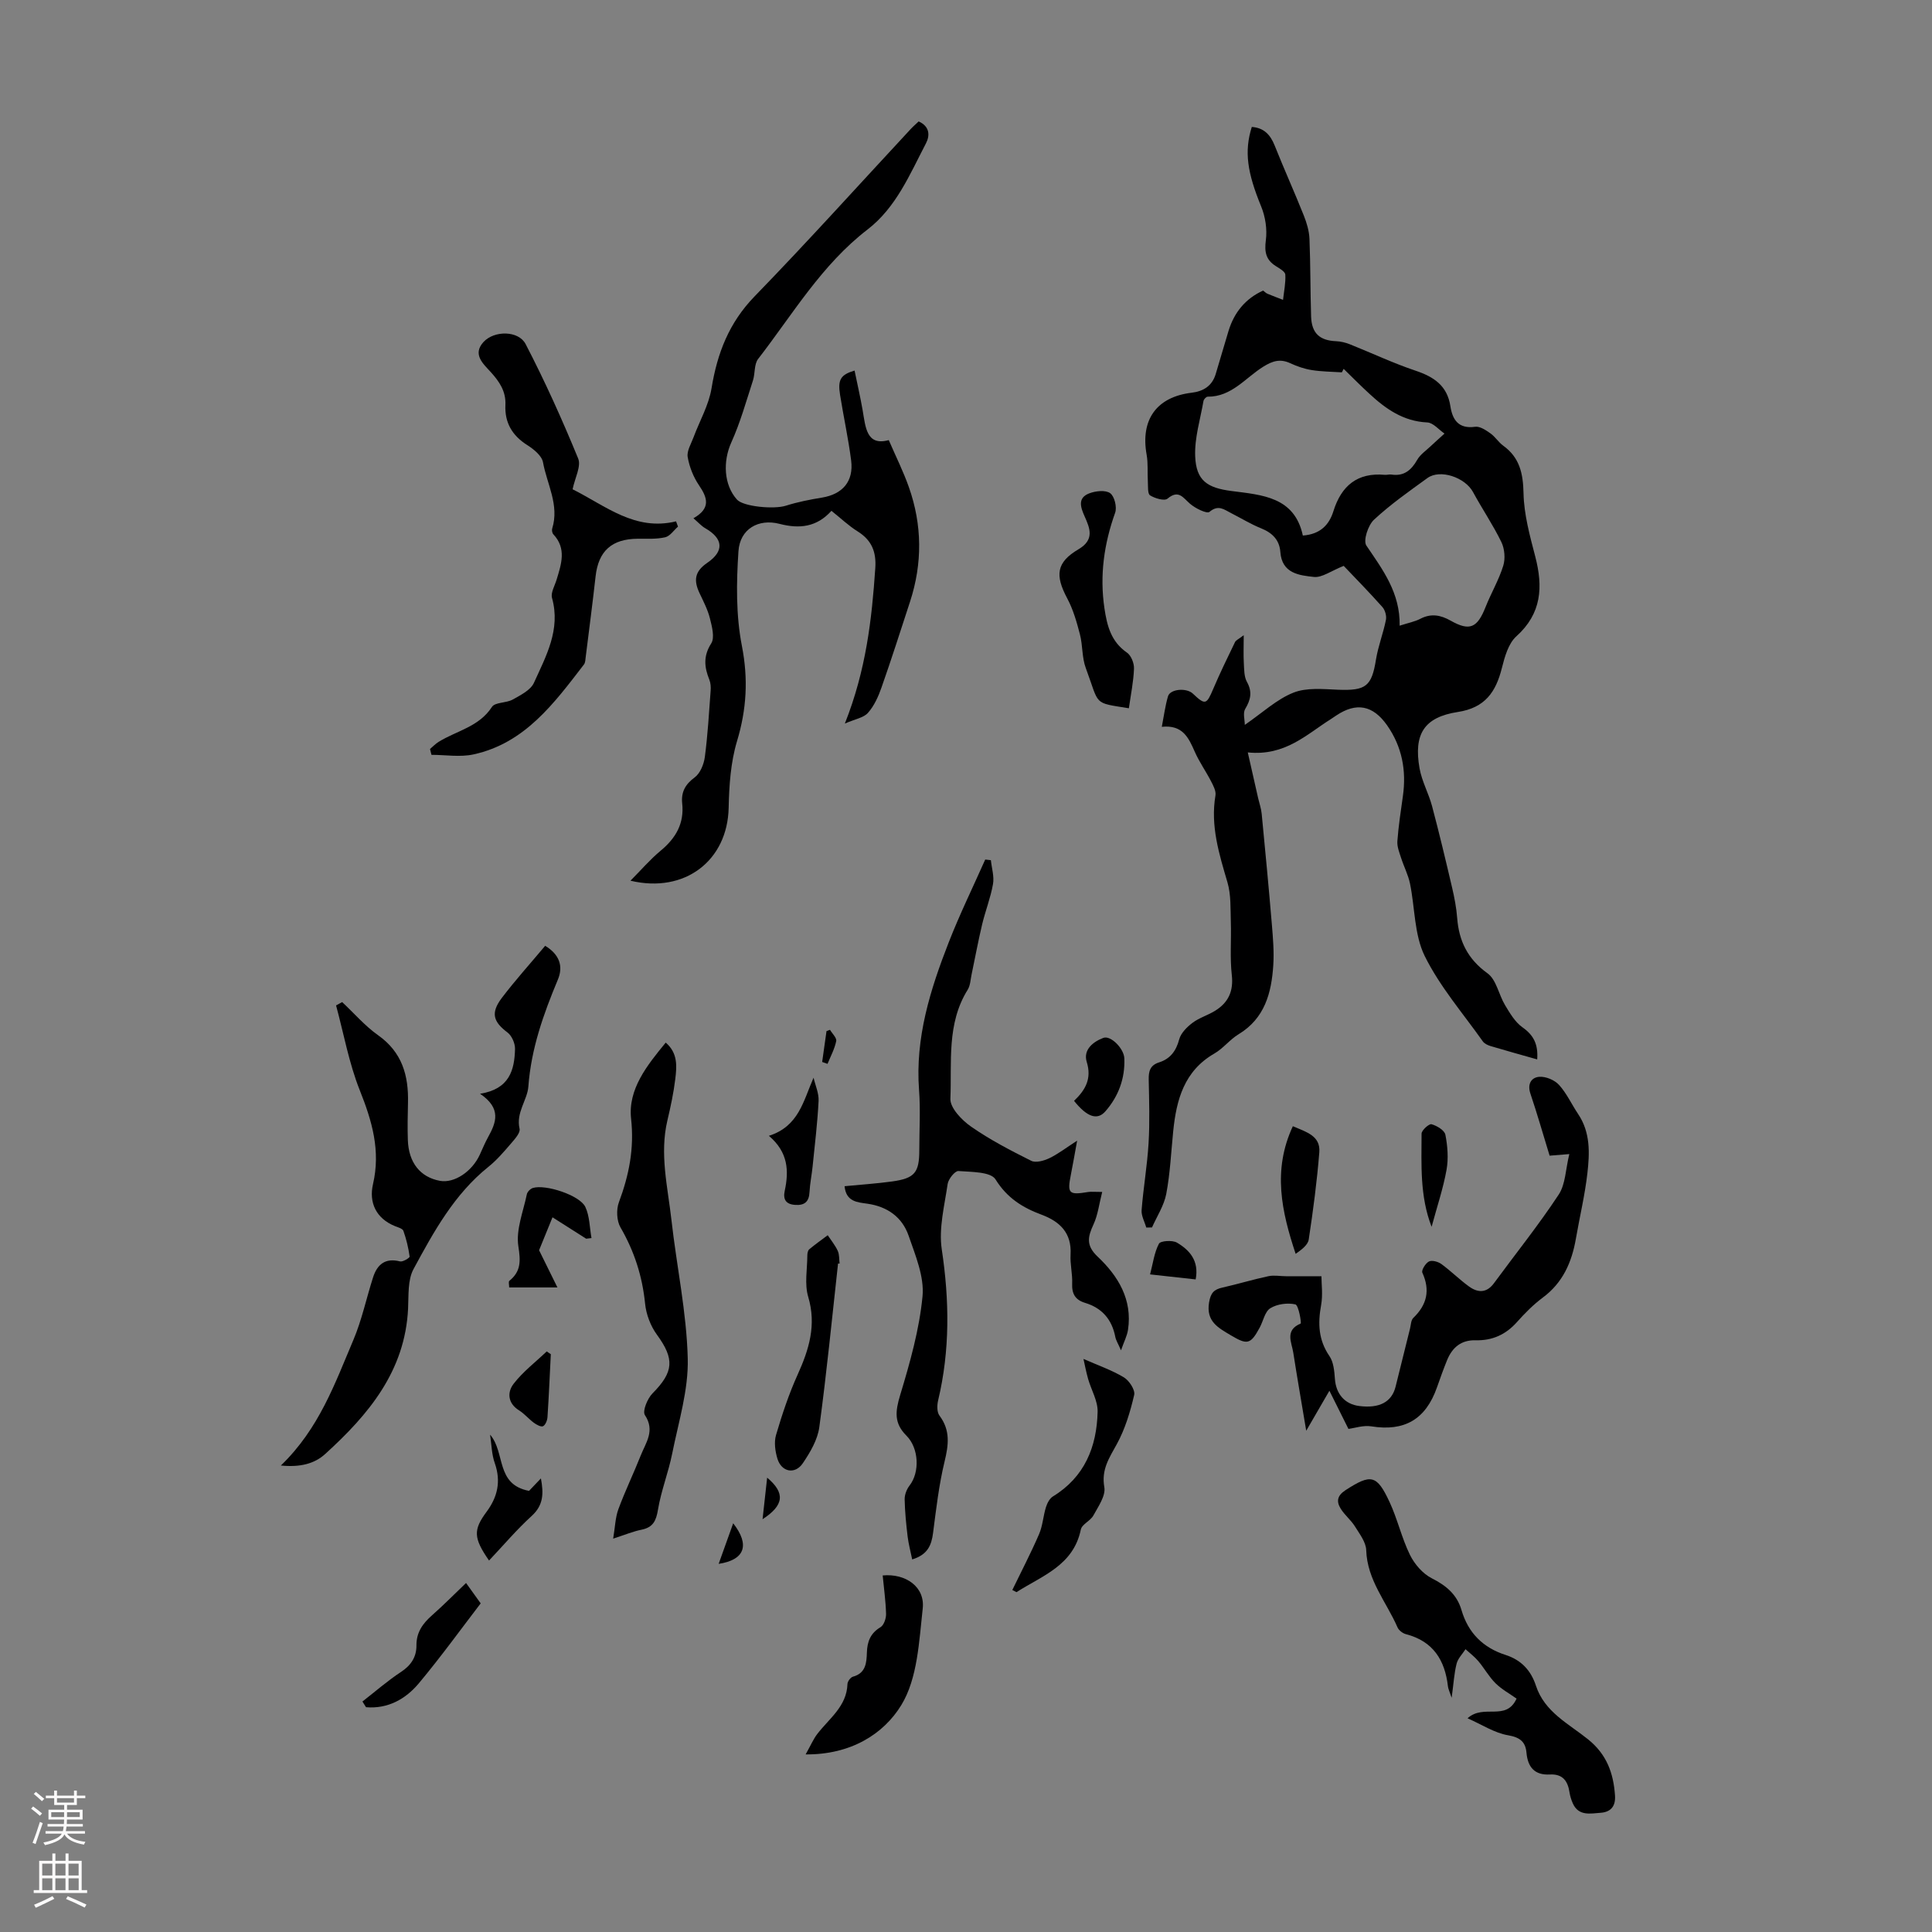 <svg enable-background="new 0 0 400 400" viewBox="0 0 400 400" xmlns="http://www.w3.org/2000/svg"><rect x="0" y="0" width="400" height="400" fill="#808080" stroke="none"/><g fill="#000001"><path d="m318.26 219.34c-3.4-.97-6.51-1.82-9.61-2.75-.61-.18-1.32-.51-1.66-1-4.12-5.82-8.9-11.34-12.02-17.66-2.18-4.43-2.01-10-3.05-15.02-.38-1.81-1.27-3.51-1.84-5.29-.36-1.12-.85-2.32-.77-3.45.23-3.12.7-6.22 1.14-9.32.76-5.32-.17-10.27-3.28-14.7-2.93-4.16-6.36-4.78-10.49-2.03-.37.25-.74.51-1.12.75-5.05 3.17-9.46 7.7-17.22 6.91.84 3.7 1.49 6.6 2.15 9.49.25 1.08.63 2.14.73 3.23.74 7.65 1.47 15.3 2.11 22.96.23 2.78.47 5.6.29 8.37-.37 5.73-1.75 11.02-7.2 14.31-1.8 1.09-3.16 2.92-4.98 3.97-6.28 3.61-7.88 9.58-8.54 16.1-.44 4.33-.63 8.72-1.44 12.98-.46 2.41-1.93 4.63-2.95 6.94-.4.01-.79.01-1.19.02-.34-1.21-1.06-2.45-.96-3.63.36-4.63 1.17-9.23 1.44-13.86.26-4.35.12-8.73.03-13.1-.04-1.74.26-3 2.13-3.6 2.31-.73 3.54-2.35 4.18-4.77.35-1.31 1.61-2.56 2.76-3.43 1.41-1.06 3.21-1.57 4.72-2.52 2.7-1.69 3.79-4.03 3.41-7.38-.41-3.61-.08-7.29-.2-10.94-.09-2.75.06-5.63-.69-8.21-1.74-5.92-3.56-11.73-2.49-18.04.15-.92-.47-2.05-.95-2.98-1.06-2.05-2.42-3.96-3.34-6.06-1.27-2.88-2.49-5.61-6.82-5.15.44-2.27.7-4.34 1.28-6.31.44-1.53 3.81-1.82 5.14-.57 2.58 2.43 2.83 2.32 4.23-.98 1.39-3.27 2.95-6.47 4.5-9.67.2-.42.8-.65 1.81-1.44 0 2.32-.08 4.06.02 5.79.08 1.32.04 2.8.65 3.89 1.15 2.08.77 3.69-.37 5.6-.5.84-.08 2.21-.08 3.29 3.71-2.55 6.61-5.3 10.06-6.67 2.73-1.09 6.14-.74 9.23-.61 5.79.23 6.98-.7 7.87-6.24.45-2.78 1.51-5.45 2.06-8.21.17-.83-.17-2.04-.73-2.67-2.82-3.16-5.79-6.19-8.01-8.52-2.63 1.04-4.49 2.47-6.17 2.29-3.05-.33-6.63-.72-6.95-5.18-.18-2.44-1.63-3.94-3.94-4.87-2.17-.87-4.19-2.12-6.28-3.18-1.42-.72-2.62-1.8-4.45-.24-.53.45-2.96-.74-4.06-1.71-1.47-1.29-2.35-2.93-4.63-1.03-.63.53-2.6-.05-3.61-.68-.54-.34-.4-1.87-.46-2.86-.11-1.85.07-3.75-.25-5.55-1.31-7.25 2.05-11.97 9.32-12.84 2.43-.29 4.23-1.41 4.97-3.84.92-2.99 1.75-6 2.67-8.98 1.17-3.81 3.48-6.65 7.15-8.33.35.26.59.52.89.65 1.07.45 2.16.85 3.24 1.27.19-1.75.57-3.51.47-5.23-.04-.62-1.19-1.27-1.94-1.74-2.08-1.3-2.41-2.93-2.09-5.37.3-2.28-.1-4.88-.98-7.02-2.83-6.91-3.55-11.3-1.93-16.44 2.49.18 3.83 1.58 4.74 3.86 1.94 4.87 4.1 9.64 6.04 14.51.6 1.51 1.09 3.17 1.16 4.77.22 5.37.17 10.74.34 16.11.11 3.47 1.78 4.97 5.16 5.11.96.04 1.96.28 2.86.64 4.54 1.81 8.97 3.91 13.59 5.46 3.81 1.28 6.58 3.1 7.23 7.38.43 2.79 1.68 4.72 5.12 4.24.98-.14 2.23.7 3.16 1.36.99.69 1.67 1.84 2.65 2.55 3.42 2.47 4.12 5.75 4.21 9.86.09 4.39 1.31 8.8 2.43 13.1 1.63 6.28 1.35 11.77-3.92 16.52-1.65 1.48-2.41 4.24-2.99 6.55-1.25 4.97-3.47 8.24-9.13 9.11-7 1.08-9.16 4.6-7.92 11.65.47 2.68 1.88 5.18 2.59 7.83 1.49 5.6 2.83 11.23 4.15 16.87.48 2.06.89 4.17 1.05 6.28.37 4.81 2.18 8.52 6.29 11.48 1.83 1.32 2.32 4.42 3.62 6.58 1 1.66 2.07 3.5 3.59 4.58 2.3 1.61 3.3 3.49 3.07 6.66zm-40.07-142.97c-.12.24-.24.48-.37.72-2.08-.14-4.18-.14-6.23-.47-1.53-.24-3.05-.77-4.46-1.42-2.07-.96-3.63-.49-5.55.7-3.71 2.29-6.56 6.27-11.55 6.23-.3 0-.8.54-.86.88-.66 3.81-1.87 7.66-1.72 11.45.2 5.03 2.47 6.55 7.54 7.2 6.32.82 13.03 1.19 14.75 9.22 3.57-.27 5.43-2.16 6.33-5.05 1.64-5.25 4.95-8.04 10.65-7.52.44.04.9-.13 1.34-.06 2.61.4 4.13-.9 5.36-3.05.62-1.09 1.78-1.87 2.73-2.77s1.94-1.77 2.92-2.66c-1.19-.81-2.35-2.26-3.58-2.31-4.96-.23-8.6-2.81-12.01-5.97-1.81-1.66-3.53-3.41-5.29-5.12zm11.59 53.17c1.82-.59 3.15-.83 4.29-1.43 2.24-1.16 4.2-.78 6.29.4 3.93 2.22 5.5 1.49 7.21-2.83 1.14-2.88 2.75-5.6 3.66-8.54.46-1.48.29-3.52-.39-4.92-1.73-3.56-3.98-6.86-5.87-10.35-1.64-3.03-6.8-4.8-9.43-2.9-3.8 2.75-7.66 5.46-11.08 8.64-1.22 1.14-2.26 4.31-1.57 5.34 3.39 5.01 7.02 9.78 6.89 16.59z"/><path d="m174.92 149.8c4.4-11.09 5.58-21.59 6.3-32.19.23-3.36-.75-5.77-3.64-7.58-1.88-1.17-3.51-2.74-5.44-4.27-3.04 3.38-6.62 3.77-10.74 2.7-4.37-1.13-8.2 1.05-8.51 5.66-.44 6.51-.53 13.25.71 19.6 1.34 6.86.98 13.13-1.01 19.74-1.32 4.38-1.63 9.18-1.73 13.81-.24 10.85-9.01 17.76-20.33 15.07 2.22-2.23 4.08-4.41 6.26-6.22 3.14-2.6 4.9-5.64 4.45-9.81-.24-2.28.61-3.91 2.59-5.36 1.14-.84 1.9-2.72 2.1-4.23.6-4.54.86-9.13 1.2-13.7.06-.76.01-1.6-.27-2.3-1.04-2.58-1.29-4.87.39-7.51.76-1.19.16-3.47-.26-5.15-.45-1.82-1.35-3.54-2.16-5.26-1.2-2.55-1.08-4.44 1.57-6.25 3.63-2.47 3.32-5.06-.39-7.19-.8-.46-1.44-1.2-2.44-2.06 3.64-2.07 2.91-4.24 1.15-6.83-1.16-1.71-1.99-3.8-2.34-5.84-.22-1.25.7-2.73 1.2-4.07 1.26-3.4 3.17-6.68 3.74-10.19 1.19-7.27 3.62-13.56 8.91-19.01 10.99-11.32 21.55-23.05 32.29-34.61.52-.56 1.11-1.07 1.68-1.61 2.31 1.03 2.35 2.93 1.51 4.54-3.34 6.4-6.16 13.27-12.1 17.84-9.5 7.31-15.49 17.55-22.65 26.8-.85 1.1-.6 3-1.07 4.46-1.4 4.3-2.62 8.71-4.48 12.82-1.75 3.88-1.59 8.77 1.18 11.84 1.3 1.45 7.64 2.05 10.12 1.26 2.43-.77 4.97-1.27 7.49-1.68 4.26-.71 6.57-3.36 6.02-7.69-.58-4.54-1.57-9.03-2.29-13.55-.51-3.19.1-4.19 3-5.06.56 2.73 1.18 5.43 1.66 8.15.62 3.58.78 7.52 5.42 6.25 1.54 3.55 3.05 6.57 4.16 9.73 2.77 7.84 2.83 15.77.25 23.7-1.94 5.94-3.84 11.89-5.91 17.78-.65 1.86-1.51 3.79-2.79 5.24-.87 1.02-2.63 1.29-4.8 2.23z"/><path d="m174.86 245.59c3.4-.33 6.63-.54 9.83-.98 4.7-.65 5.64-1.83 5.64-6.5 0-4.14.26-8.31-.05-12.42-.82-10.82 2.32-20.81 6.16-30.63 2.27-5.8 5.01-11.41 7.54-17.1.39.04.78.09 1.17.13.17 1.65.72 3.37.44 4.95-.5 2.84-1.59 5.57-2.26 8.39-.81 3.42-1.45 6.88-2.17 10.31-.23 1.08-.26 2.3-.82 3.19-4.37 7.01-3.26 14.95-3.57 22.55-.08 1.9 2.37 4.45 4.29 5.78 3.9 2.72 8.17 4.93 12.44 7.07.94.47 2.61 0 3.72-.52 1.79-.85 3.38-2.09 5.79-3.65-.52 2.81-.87 4.92-1.29 7.01-.79 3.95-.45 4.29 3.57 3.62.63-.1 1.3-.01 2.91-.01-.64 2.49-.89 4.75-1.8 6.72-1.18 2.55-1.61 4.34.85 6.67 4.24 4 7.24 8.88 6.29 15.16-.19 1.24-.81 2.42-1.45 4.24-.6-1.39-1.04-2.06-1.18-2.78-.7-3.61-2.75-5.99-6.27-7.05-2.01-.61-2.75-1.87-2.66-3.98.09-2-.45-4.03-.33-6.03.25-4.46-2.21-6.82-5.98-8.23-3.95-1.47-7.15-3.45-9.56-7.32-1-1.6-5.01-1.53-7.68-1.73-.71-.05-2.08 1.65-2.23 2.68-.65 4.49-1.87 9.16-1.22 13.52 1.59 10.55 1.72 20.9-.75 31.29-.24.99-.27 2.42.28 3.15 2.28 3.04 1.89 6.06 1.05 9.52-1.17 4.84-1.74 9.83-2.38 14.78-.33 2.55-1.13 4.5-4.32 5.47-.34-1.66-.76-3.2-.95-4.77-.3-2.54-.56-5.1-.61-7.65-.02-.96.41-2.1 1.01-2.87 2.17-2.79 1.93-7.77-.65-10.34-2.57-2.57-2.33-4.96-1.28-8.43 2.02-6.68 3.96-13.53 4.62-20.43.38-4.06-1.48-8.47-2.88-12.53-1.33-3.84-4.39-6.04-8.56-6.63-2.01-.29-4.4-.38-4.7-3.62z"/><path d="m112.87 195.82c2.92 1.76 3.81 4.19 2.63 7-2.98 7.13-5.53 14.27-6.11 22.15-.2 2.77-2.6 5.37-1.82 8.72.2.85-1 2.16-1.78 3.07-1.46 1.69-2.93 3.43-4.67 4.82-7.07 5.67-11.32 13.43-15.5 21.16-1.23 2.27-1 5.42-1.13 8.18-.62 12.97-8.21 21.98-17.17 30.12-2.19 1.99-5.12 2.78-9.17 2.38 7.93-7.65 11.19-17 15.01-25.99 1.76-4.15 2.69-8.65 4.08-12.97.86-2.68 2.53-4.08 5.58-3.3.57.15 2.02-.74 1.99-1-.25-1.8-.68-3.6-1.29-5.32-.17-.47-1.09-.73-1.71-.97-3.99-1.6-5.45-4.94-4.59-8.68 1.62-6.97-.19-13.09-2.74-19.48-2.23-5.61-3.31-11.68-4.9-17.55.42-.23.84-.46 1.26-.69 2.47 2.31 4.72 4.94 7.45 6.87 4.96 3.51 6.32 8.33 6.18 13.97-.06 2.57-.12 5.15-.03 7.72.16 4.7 2.58 7.7 6.65 8.45 2.94.54 6.63-1.89 8.25-5.42.56-1.22 1.07-2.47 1.72-3.64 1.66-3 2.83-5.92-1.67-8.97 6.09-.96 7.13-4.91 7.24-9.26.03-1.15-.66-2.75-1.55-3.42-2.94-2.21-3.55-4.02-1.2-7.14 2.83-3.73 5.98-7.21 8.99-10.81z"/><path d="m270.44 296.22c-.99-5.92-1.88-11.03-2.68-16.16-.33-2.14-1.81-4.63 1.52-6.03.21-.09-.42-3.82-1.09-3.97-1.62-.37-3.78-.08-5.19.8-1.13.7-1.46 2.67-2.21 4.04-1.88 3.46-2.56 3.58-5.94 1.57-2.63-1.57-5.19-2.87-4.52-6.84.33-1.95 1.01-2.66 2.75-3.05 3.19-.72 6.34-1.68 9.54-2.36 1.17-.25 2.44.01 3.67.01 2.13.01 4.26 0 7.3 0 0 1.58.32 3.85-.07 5.99-.69 3.79-.56 7.21 1.73 10.55.86 1.25 1.01 3.11 1.13 4.72.22 3.08 2.01 5.23 5.04 5.61 4.16.53 6.73-.82 7.52-4 1.01-4.01 1.99-8.02 2.99-12.03.19-.76.19-1.74.68-2.21 2.83-2.73 3.53-5.72 1.87-9.37-.23-.5.66-1.95 1.36-2.31.63-.32 1.89.03 2.56.51 1.98 1.44 3.73 3.2 5.71 4.64 1.84 1.34 3.66 1.44 5.21-.67 4.48-6.1 9.23-12.02 13.39-18.33 1.42-2.15 1.42-5.23 2.2-8.39-1.81.15-2.84.23-4.08.33-1.34-4.37-2.56-8.65-3.98-12.86-.67-2.01.21-3.35 1.86-3.47 1.35-.09 3.16.67 4.08 1.69 1.59 1.75 2.6 4.02 3.94 6.01 2.57 3.81 2.4 8.1 1.92 12.29-.52 4.54-1.6 9.02-2.38 13.53-.85 4.88-2.7 9.11-6.85 12.19-1.96 1.46-3.72 3.24-5.35 5.07-2.32 2.61-5.13 3.86-8.57 3.77-2.98-.08-4.82 1.49-5.89 4.1-.76 1.86-1.43 3.75-2.1 5.65-2.34 6.65-6.74 9.17-13.6 8.07-1.64-.26-3.42.36-4.73.53-1.12-2.25-2.31-4.63-3.94-7.9-1.85 3.2-3.1 5.35-4.8 8.28z"/><path d="m118.55 101.3c6.87 3.44 12.9 8.71 21.42 6.64.13.36.27.73.4 1.09-.88.77-1.65 1.98-2.66 2.21-1.81.41-3.76.29-5.65.3-5.39.03-8.16 2.52-8.75 7.79-.62 5.56-1.35 11.1-2.04 16.65-.07.55-.07 1.21-.38 1.61-6.16 8-12.19 16.27-22.85 18.6-2.78.61-5.8.09-8.71.09-.1-.4-.2-.81-.3-1.21.59-.5 1.14-1.08 1.79-1.48 3.73-2.31 8.36-3.1 11.03-7.23.65-1 2.97-.78 4.29-1.52 1.64-.92 3.72-1.95 4.41-3.48 2.5-5.52 5.57-11.01 3.74-17.56-.3-1.09.57-2.53.95-3.79.97-3.22 2.1-6.43-.68-9.39-.24-.26-.34-.85-.23-1.2 1.51-4.86-1.09-9.19-1.91-13.72-.25-1.35-1.92-2.7-3.26-3.55-3.13-1.98-4.69-4.66-4.52-8.3.13-2.82-1.23-4.82-3.02-6.8-1.57-1.73-3.86-3.67-1.52-6.24 2.21-2.42 7.26-2.41 8.73.44 4 7.7 7.57 15.63 10.86 23.65.69 1.6-.66 4.04-1.14 6.4z"/><path d="m303.84 355.75c3.37-3.06 7.96.72 10.15-4.07-1.41-1-3.07-1.91-4.36-3.18-1.36-1.35-2.31-3.1-3.56-4.58-.77-.92-1.76-1.65-2.65-2.47-.64 1-1.58 1.92-1.85 3.01-.51 2.02-.62 4.13-1.02 7.05-.45-1.34-.71-1.84-.77-2.37-.62-5.44-3.08-9.35-8.69-10.8-.67-.17-1.48-.79-1.75-1.41-2.29-5.26-6.28-9.78-6.48-15.98-.05-1.67-1.38-3.38-2.34-4.93-.82-1.31-2.11-2.33-2.93-3.64-.92-1.48-.79-2.71.99-3.86 5.25-3.39 6.46-3.25 9.12 2.47 1.64 3.53 2.5 7.43 4.21 10.92.95 1.93 2.65 3.91 4.53 4.86 2.99 1.51 5.21 3.37 6.14 6.56 1.39 4.76 4.48 7.82 9.14 9.31 3.23 1.04 5.24 3.19 6.28 6.37 1.78 5.45 6.78 7.87 10.79 11.1 3.86 3.11 5.26 6.97 5.58 11.64.16 2.35-1.01 3.43-2.99 3.57-2.09.15-4.55.73-5.74-1.94-.32-.71-.56-1.48-.68-2.24-.35-2.38-1.4-3.9-4.08-3.75-3.14.17-4.57-1.5-4.84-4.51-.2-2.24-1.32-3.18-3.8-3.61-2.8-.47-5.39-2.19-8.4-3.52z"/><path d="m126.95 318.56c.4-2.4.44-4.36 1.08-6.1 1.39-3.77 3.15-7.39 4.63-11.13 1.05-2.65 3.01-5.11.86-8.35-.55-.83.53-3.44 1.58-4.5 4.4-4.44 4.58-7.11.92-12.13-1.32-1.8-2.24-4.22-2.46-6.44-.57-5.68-2.23-10.84-5.09-15.78-.8-1.37-.9-3.7-.33-5.22 2.09-5.62 3.2-11.1 2.52-17.29-.67-6.15 3.33-11.07 7.17-15.76 2.53 2.16 2.3 4.91 1.98 7.54-.35 2.88-.96 5.73-1.63 8.56-1.65 6.97.07 13.8.84 20.66 1.07 9.55 3.13 19.06 3.37 28.62.17 6.54-1.91 13.16-3.22 19.71-.78 3.91-2.29 7.68-2.94 11.6-.38 2.3-1.01 3.66-3.37 4.15-1.72.34-3.38 1.03-5.91 1.86z"/><path d="m166.8 363.23c1.08-1.93 1.61-3.19 2.41-4.23 2.47-3.22 6.1-5.71 6.25-10.36.02-.53.64-1.36 1.13-1.5 2.68-.73 2.82-2.89 2.89-4.99.07-2.27.73-4.01 2.82-5.26.7-.42 1.17-1.81 1.15-2.74-.07-2.66-.45-5.32-.7-7.97 4.76-.45 8.79 2.36 8.29 6.84-.76 6.82-1.06 14.48-4.44 20.01-3.65 5.97-10.43 10.28-19.8 10.2z"/><path d="m209.59 329.19c1.86-3.84 3.84-7.63 5.53-11.54.76-1.75.86-3.76 1.43-5.6.26-.83.76-1.81 1.45-2.23 6.58-4.03 9.08-10.28 9.25-17.54.05-2.25-1.32-4.51-1.97-6.79-.42-1.48-.7-2.99-.96-4.14 3.03 1.34 5.86 2.31 8.37 3.82 1.1.66 2.37 2.61 2.13 3.63-.81 3.5-1.88 7.06-3.59 10.18-1.58 2.88-3.24 5.27-2.59 8.93.31 1.77-1.25 3.99-2.26 5.84-.61 1.13-2.39 1.83-2.61 2.94-1.54 7.44-8.02 9.55-13.32 12.95-.29-.16-.58-.3-.86-.45z"/><path d="m233.72 146.64c-7.53-1.23-6-.46-8.93-8.36-.8-2.16-.61-4.66-1.2-6.93-.66-2.55-1.4-5.15-2.63-7.46-2.56-4.8-2.27-7.45 2.33-10.17 3.37-1.99 2.37-4.33 1.26-6.83-.85-1.9-1.48-3.82.98-4.75 1.32-.5 3.35-.73 4.32-.03.89.64 1.44 2.89 1.03 4.04-2.3 6.45-3.23 12.94-2.22 19.78.55 3.68 1.38 6.92 4.68 9.2.86.6 1.49 2.2 1.44 3.32-.1 2.67-.65 5.31-1.06 8.19z"/><path d="m173.51 261.6c-1.25 11.29-2.35 22.61-3.88 33.87-.35 2.61-1.89 5.22-3.41 7.47-1.62 2.4-4.43 1.84-5.27-.95-.46-1.54-.72-3.4-.28-4.89 1.25-4.24 2.65-8.47 4.47-12.49 2.36-5.22 3.93-10.27 2.19-16.12-.79-2.65-.19-5.71-.18-8.58 0-.43.11-1.01.39-1.25 1.23-1.03 2.54-1.95 3.83-2.92.71 1.07 1.55 2.09 2.08 3.24.35.77.27 1.75.38 2.63-.11 0-.21 0-.32-.01z"/><path d="m121.36 256.46c-2.17-1.38-4.35-2.76-6.97-4.43-1.17 2.87-2.07 5.09-2.78 6.82 1.3 2.63 2.42 4.9 3.8 7.7-3.95 0-6.9 0-9.99 0 0-.54-.18-1.19.03-1.36 2.42-1.97 2.35-4.06 1.87-7.16-.53-3.43 1.02-7.19 1.76-10.78.11-.51.73-1.13 1.24-1.29 2.6-.82 9.73 1.5 10.87 3.93.9 1.92.88 4.27 1.27 6.44-.37.04-.73.09-1.1.13z"/><path d="m75.04 352.28c2.66-2.07 5.21-4.3 8.01-6.14 2.08-1.37 3.19-3.12 3.17-5.48-.02-2.73 1.33-4.56 3.26-6.26 2.34-2.06 4.53-4.29 7.01-6.66.97 1.34 1.86 2.59 3.03 4.22-3.9 5.08-8.14 10.96-12.78 16.52-2.76 3.31-6.45 5.36-10.96 4.98-.25-.39-.49-.78-.74-1.18z"/><path d="m267.67 233.17c2.8 1.2 5.75 2 5.48 5.38-.48 6.04-1.28 12.07-2.19 18.07-.17 1.14-1.47 2.1-2.71 2.98-2.9-8.74-4.83-17.29-.58-26.43z"/><path d="m101.47 297.03c3.22 3.74 1.08 10.3 8.06 11.64.61-.64 1.41-1.48 2.46-2.58.58 3.13.54 5.54-1.91 7.77-3.11 2.83-5.85 6.08-8.83 9.23-3.25-4.68-3.28-6.35-.51-10.09 2.27-3.06 3.02-6.29 1.71-10.04-.67-1.86-.68-3.95-.98-5.93z"/><path d="m159.19 235.16c6.2-1.98 7.11-7.18 9.25-12.03.37 1.6 1.12 3.23 1.04 4.81-.23 4.54-.78 9.06-1.24 13.58-.18 1.77-.55 3.52-.64 5.3-.1 2.02-1.05 2.78-3 2.64-1.92-.14-2.51-1.16-2.13-2.92.88-4.1.74-7.97-3.28-11.38z"/><path d="m222.37 227.92c2.39-2.28 3.69-4.61 2.63-8.05-.78-2.52 1.29-4.18 3.44-4.99 1.51-.57 4.26 2.2 4.34 4.23.17 4.17-1.21 7.88-3.93 10.99-1.67 1.9-3.79 1.18-6.48-2.18z"/><path d="m296.4 254c-2.47-6.37-2.09-12.87-2.08-19.29 0-.7 1.56-2.09 2.06-1.95 1.11.31 2.69 1.25 2.87 2.17.46 2.36.66 4.92.24 7.27-.69 3.84-1.95 7.57-3.09 11.8z"/><path d="m114.04 280.37c-.22 4.34-.4 8.69-.69 13.03-.04.67-.42 1.63-.92 1.88-.42.21-1.35-.31-1.9-.71-1.07-.79-1.95-1.87-3.07-2.57-2.38-1.49-2.45-3.77-1.13-5.49 1.93-2.51 4.54-4.5 6.86-6.71.29.18.57.38.85.57z"/><path d="m247.55 264.89c-2.92-.32-5.74-.63-9.44-1.04.61-2.33.87-4.53 1.84-6.36.32-.6 2.78-.77 3.72-.22 2.63 1.55 4.62 3.76 3.88 7.62z"/><path d="m151.8 315.38c3.58 4.59 2.3 7.6-3.01 8.4.99-2.76 1.86-5.17 3.01-8.4z"/><path d="m157.88 314.54c.34-3.12.63-5.74.95-8.61 3.77 3.18 3.52 5.7-.95 8.61z"/><path d="m171.84 213.21c.46.78 1.42 1.67 1.29 2.33-.33 1.63-1.16 3.16-1.8 4.72-.37-.13-.74-.26-1.11-.39.3-2.13.6-4.26.9-6.39.24-.1.48-.19.72-.27z"/></g><path d="m6.44 374.46.42-.45c.65.47 1.27.95 1.85 1.44l-.45.49c-.65-.56-1.25-1.06-1.82-1.48m.93 7.33-.63-.26c.55-1.36 1.05-2.8 1.52-4.33.19.1.38.19.59.27-.46 1.29-.95 2.73-1.48 4.32m-.38-10.38.44-.42c.43.34 1.01.82 1.74 1.44l-.49.49c-.53-.51-1.09-1.01-1.69-1.51m2.5.35h1.72v-1.04h.59v1.04h3.52v-1.04h.59v1.04h1.75v.53h-1.75v1.42h-2.03v.97h3.22v2.03h-3.24c0 .35-.01.66-.03.93h3.32v.53h-3.37c-.03.27-.08.58-.15.94h3.96v.53h-3.71c.67.92 1.93 1.48 3.79 1.68-.13.24-.23.44-.29.59-2.13-.38-3.48-1.08-4.04-2.12-.43.97-1.77 1.72-4.03 2.23-.09-.19-.2-.37-.33-.55 2.1-.42 3.37-1.03 3.81-1.83h-3.36v-.53h3.58c.08-.29.13-.61.16-.94h-3.33v-.53h3.39c.02-.27.04-.58.04-.93h-3.23v-2.03h3.25v-.97h-2.07v-1.42h-1.73zm1.12 3.44v1h2.65c.01-.3.02-.44.01-.4v-.25-.35zm1.19-2h3.52v-.91h-3.52zm4.71 2h-2.63v.59c0 .15-.01.28-.01.4h2.64z" fill="#fbfafa"/><path d="m13.56 383.74h.63v1.52h2.72v6.07h1.13v.6h-11.06v-.6h1.13v-6.07h2.73v-1.52h.63v1.52h2.1v-1.52zm-2.69 8.83.38.56c-1.24.63-2.53 1.25-3.85 1.85-.1-.21-.21-.42-.34-.63 1.36-.55 2.63-1.15 3.81-1.78m-2.13-4.27h2.1v-2.45h-2.1zm0 3.04h2.1v-2.46h-2.1zm2.72-3.04h2.1v-2.45h-2.1zm0 3.04h2.1v-2.46h-2.1zm6.07 3.6c-1.41-.71-2.7-1.3-3.86-1.78l.35-.56c1.45.62 2.75 1.19 3.88 1.72zm-1.25-9.09h-2.1v2.45h2.1zm-2.09 5.49h2.1v-2.46h-2.1z" fill="#fbfafa"/></svg>